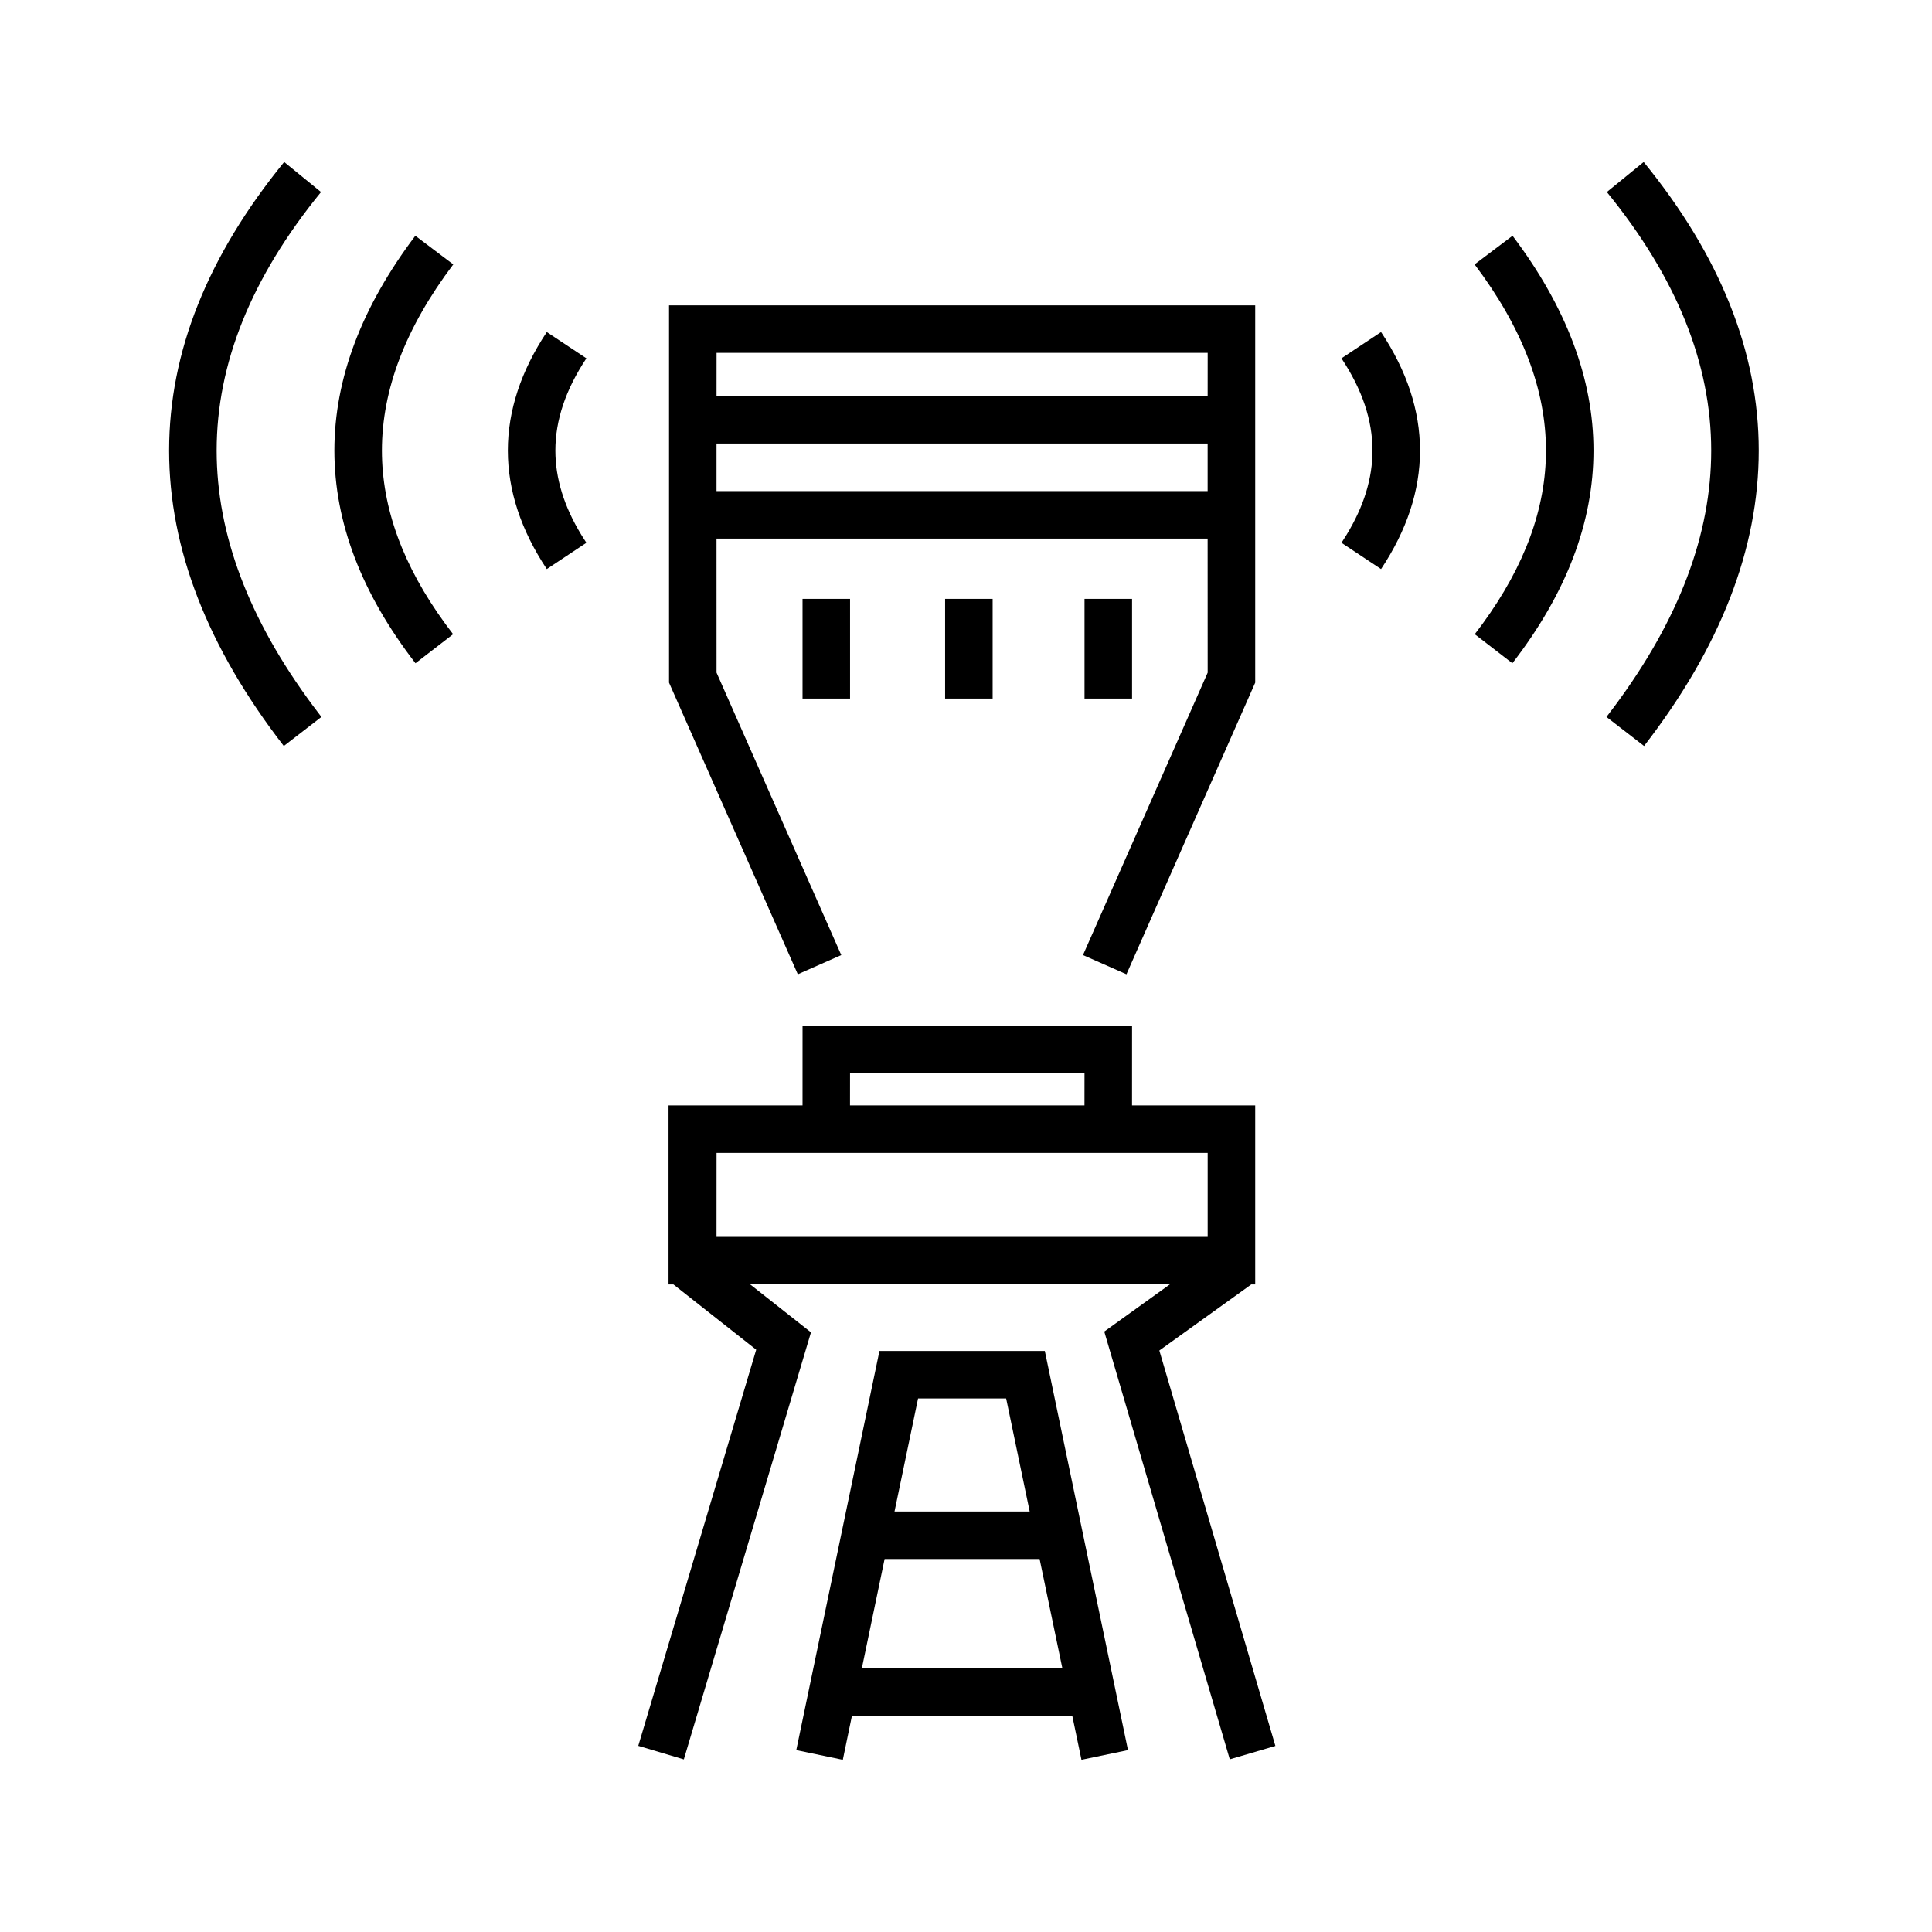 <?xml version="1.0" encoding="UTF-8"?>
<!-- Uploaded to: SVG Find, www.svgrepo.com, Generator: SVG Find Mixer Tools -->
<svg fill="#000000" width="800px" height="800px" version="1.1" viewBox="144 144 512 512" xmlns="http://www.w3.org/2000/svg">
 <path d="m420.89 502.02 22.035 105.78-12.328 2.566-2.441-11.703h-58.375l-2.426 11.703-12.332-2.566 22.039-105.78zm23.117-86.238-0.008 21.164h32.645v47.441h-1.035l-24.371 17.516 30.754 104.79-12.086 3.547-33.262-113.36 17.375-12.496h-111.21l16.109 12.707-33.691 113.17-12.07-3.594 31.246-104.98-21.941-17.297h-1.293v-47.441h35.512l0.004-21.164zm-24.5 141.37h-41.078l-6.019 28.91h53.117zm-8.867-42.539h-23.344l-6.238 29.945h35.82zm20.766-65.082h-62.137l0.004 0.008h-35.379l-0.008 22.246 130.16 0.008v-22.254h-32.637zm0-21.16h-62.137l-0.008 8.574h62.137zm45.238-203.45v99.992l-34.121 77.281-11.523-5.086 33.047-74.852-0.012-35.527h-130.15l0.008 35.527 33.055 74.852-11.52 5.086-34.125-77.281v-99.992zm-257.33-37.988 9.762 7.961c-18.52 22.707-27.66 45.5-27.66 68.508 0 22.094 8.43 44.598 25.488 67.59l2.273 3.004-9.965 7.703c-20.188-26.113-30.395-52.242-30.395-78.297 0-26.102 10.242-51.633 30.496-76.469zm360.28 0c20.25 24.836 30.492 50.367 30.492 76.469 0 26.055-10.207 52.184-30.391 78.297l-9.965-7.703 2.273-3.004c17.055-22.992 25.484-45.496 25.484-67.59 0-23.008-9.141-45.801-27.656-68.508zm-210.32 115.78v26.41h-12.594v-26.41zm37.785 0v26.41h-12.594v-26.41zm36.949 0v26.41h-12.598v-26.41zm-189.94-96.234 10.055 7.59c-12.676 16.797-18.91 33.211-18.91 49.332 0 15.207 5.547 30.488 16.82 45.941l2.047 2.727-9.969 7.699c-14.262-18.469-21.496-37.293-21.496-56.367 0-19.055 7.223-38.059 21.453-56.922zm290.77 0c14.234 18.863 21.453 37.867 21.453 56.922 0 19.074-7.234 37.898-21.496 56.367l-9.969-7.699 2.047-2.727c11.273-15.453 16.824-30.734 16.824-45.941 0-16.121-6.238-32.535-18.914-49.332zm-255.93 25.516 10.492 6.965c-5.523 8.32-8.219 16.438-8.219 24.441 0 7.336 2.262 14.77 6.894 22.363l1.324 2.078-10.492 6.965c-6.836-10.293-10.324-20.793-10.324-31.406s3.488-21.113 10.324-31.406zm221.09 0c6.836 10.293 10.324 20.793 10.324 31.406s-3.488 21.113-10.324 31.406l-10.492-6.965 1.324-2.078c4.633-7.594 6.894-15.027 6.894-22.363 0-8.004-2.691-16.121-8.219-24.441zm-45.961 29.543h-130.15v12.598h130.15zm0.012-24.023h-130.15l-0.008 11.43h130.15z"/>
</svg>